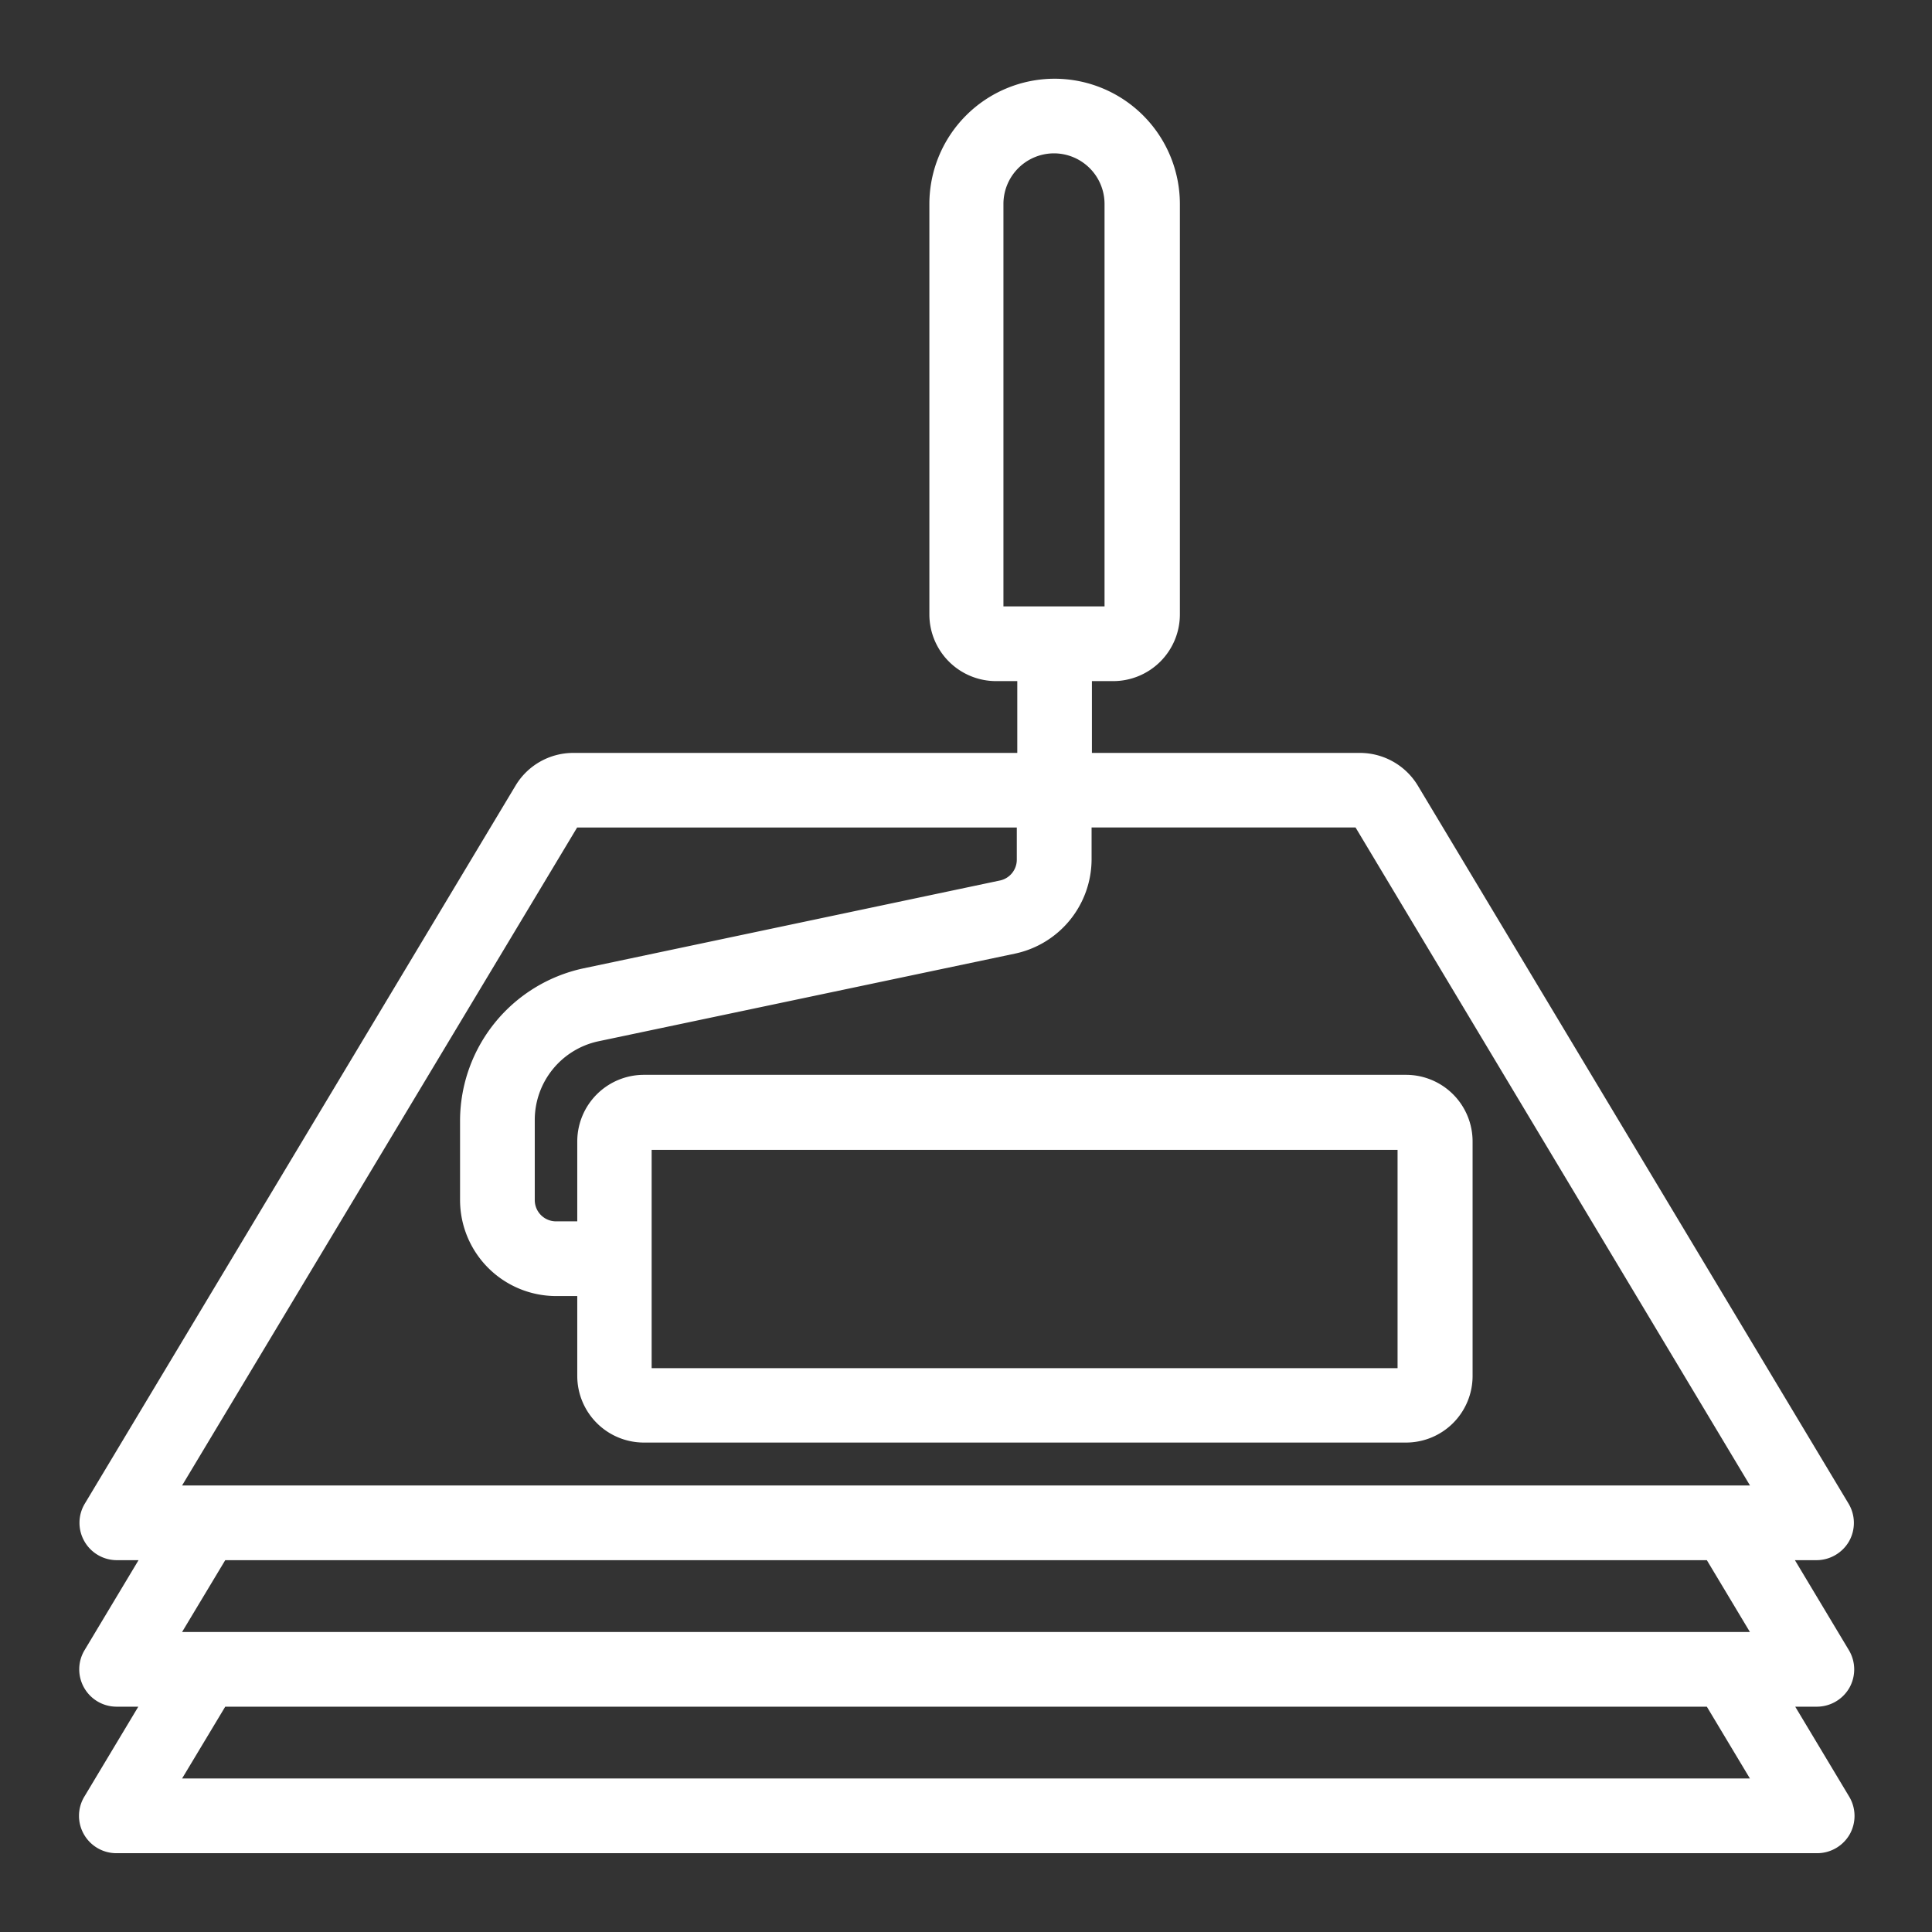 <svg xmlns="http://www.w3.org/2000/svg" xmlns:xlink="http://www.w3.org/1999/xlink" width="24" height="24" viewBox="0 0 24 24">
  <rect x="0" y="0" width="24" height="24" fill="#333333" stroke="none"/>
  <defs>
    <clipPath id="clip-path">
      <rect id="Rectangle_10975" data-name="Rectangle 10975" width="24" height="24" transform="translate(431 1610)" fill="none" stroke="#707070" stroke-width="1"/>
    </clipPath>
  </defs>
  <g id="Mask_Group_50411" data-name="Mask Group 50411" transform="translate(-431 -1610)" clip-path="url(#clip-path)">
    <g id="Page-1" transform="translate(432.078 1611.078)">
      <g id="_040---Coats-of-Paint" data-name="040---Coats-of-Paint" transform="translate(0)">
        <path id="Union_31" data-name="Union 31" d="M-5593.615-5951.035a.464.464,0,0,1-.4-.235.462.462,0,0,1,.006-.468l.67-1.117h-.273a.464.464,0,0,1-.4-.235.462.462,0,0,1,.006-.468l.67-1.117h-.273a.464.464,0,0,1-.4-.235.462.462,0,0,1,.006-.468l5.354-8.925a.836.836,0,0,1,.709-.4h5.52v-.892h-.264a.829.829,0,0,1-.828-.827v-5.1a1.557,1.557,0,0,1,1.556-1.556,1.558,1.558,0,0,1,1.556,1.556v5.1a.829.829,0,0,1-.829.827h-.264v.892h3.335a.841.841,0,0,1,.71.4l5.354,8.925a.466.466,0,0,1,.007.468.468.468,0,0,1-.4.235h-.273l.67,1.117a.466.466,0,0,1,.007.468.466.466,0,0,1-.4.235h-.273l.67,1.117a.466.466,0,0,1,.007.468.466.466,0,0,1-.4.235Zm.82-.928h19.476l-.535-.892h-18.405Zm0-1.82h19.476l-.535-.892h-18.405Zm0-1.82h19.477l-4.9-8.174h-3.279v.4a1.2,1.2,0,0,1-.946,1.166l-5.184,1.091a1,1,0,0,0-.787.972v1a.264.264,0,0,0,.264.264h.264v-.992a.828.828,0,0,1,.829-.828h9.465a.827.827,0,0,1,.828.828v2.913a.827.827,0,0,1-.828.827h-9.465a.828.828,0,0,1-.829-.827v-.993h-.264a1.194,1.194,0,0,1-1.192-1.191v-1a1.94,1.94,0,0,1,1.524-1.878l5.182-1.093a.264.264,0,0,0,.21-.258v-.4h-5.462Zm5.833-1.457h9.266v-2.712h-9.266Zm4.37-14.463v5h1.256v-5a.629.629,0,0,0-.628-.628A.629.629,0,0,0-5582.592-5971.522Z" transform="translate(5593.979 5972.978)" fill="#fff"/>
      </g>
    </g>
  </g>
</svg>
